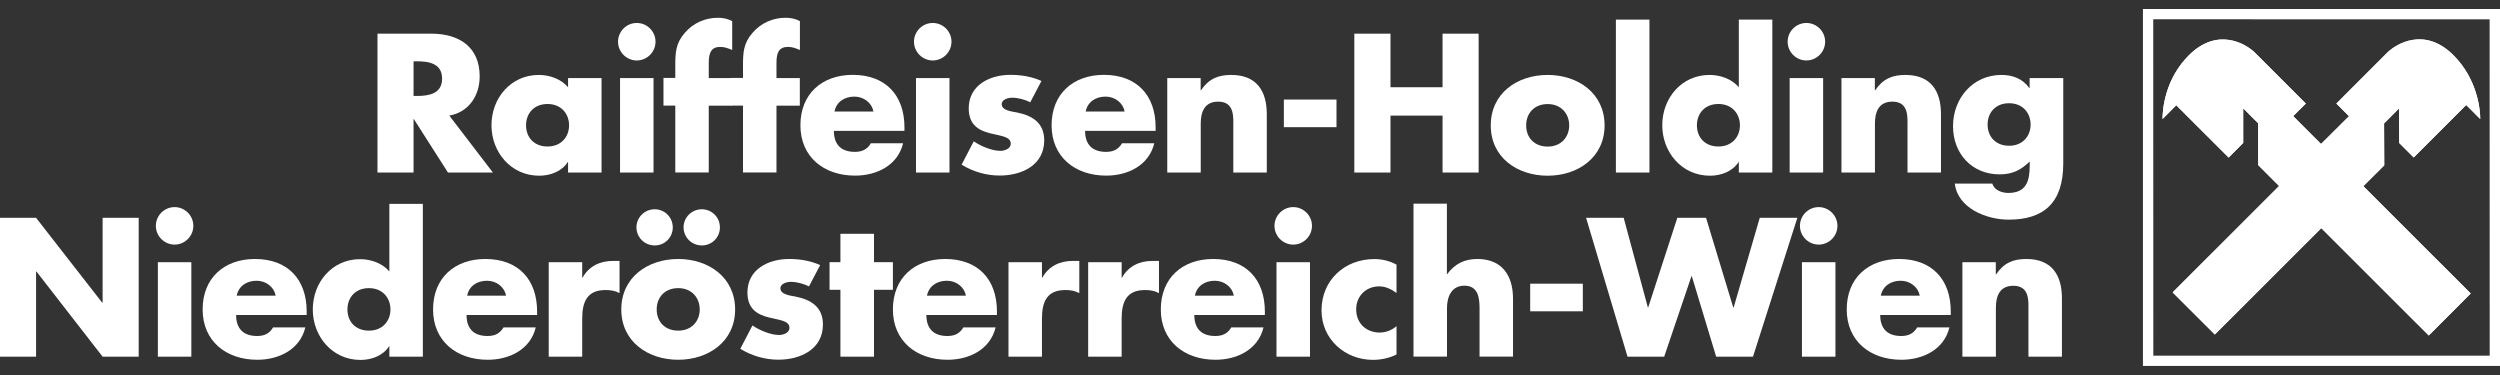 <svg width="200" height="30" viewBox="0 0 200 30" fill="none" xmlns="http://www.w3.org/2000/svg">
<rect x="0" y="0" width="200" height="30" fill="#333333" stroke="none"/>
<path d="M194.302 26.84L197.656 23.478L189.066 14.894L190.74 13.227L190.726 9.872L191.925 8.673L191.938 11.439L193.097 12.597L197.295 8.399L198.42 9.524C198.42 8.801 198.212 6.31 196.217 4.361C193.98 2.178 191.744 3.457 190.967 4.227L186.91 8.285L187.921 9.296L185.684 11.519L183.454 9.29L184.465 8.285L180.414 4.234C179.644 3.464 177.401 2.192 175.165 4.368C173.17 6.317 173.002 8.801 173.002 9.524L174.1 8.419L178.292 12.604L179.457 11.432V8.667L180.656 9.865V13.207L182.329 14.881L173.812 23.391L177.187 26.759L185.704 18.249L194.302 26.84Z" fill="white"/>
<path d="M0 28.534H2.886V21.724H2.919L8.209 28.534H11.095V17.425H8.209V24.215H8.176L2.886 17.425H0V28.534Z" fill="white"/>
<path fill-rule="evenodd" clip-rule="evenodd" d="M15.307 20.974H12.629V28.534H15.307V20.974ZM13.968 16.568C13.144 16.568 12.468 17.244 12.468 18.068C12.468 18.891 13.144 19.568 13.968 19.568C14.791 19.568 15.467 18.891 15.467 18.068C15.467 17.244 14.791 16.568 13.968 16.568Z" fill="white"/>
<path fill-rule="evenodd" clip-rule="evenodd" d="M18.936 23.652C19.097 22.869 19.746 22.46 20.53 22.46C21.253 22.46 21.916 22.929 22.05 23.652H18.936ZM24.534 24.918C24.534 22.34 23.014 20.719 20.396 20.719C17.938 20.719 16.211 22.239 16.211 24.757C16.211 27.275 18.079 28.781 20.583 28.781C22.304 28.781 23.998 27.971 24.427 26.19H21.849C21.554 26.692 21.139 26.88 20.57 26.88C19.465 26.88 18.889 26.29 18.889 25.199H24.534V24.918Z" fill="white"/>
<path fill-rule="evenodd" clip-rule="evenodd" d="M31.149 28.534H33.828V16.307H31.149V21.717C30.587 21.054 29.676 20.733 28.806 20.733C26.569 20.733 25.023 22.588 25.023 24.757C25.023 26.927 26.596 28.795 28.839 28.795C29.723 28.795 30.654 28.453 31.123 27.703H31.149V28.54V28.534ZM29.516 23.05C30.607 23.05 31.236 23.833 31.236 24.757C31.236 25.681 30.6 26.451 29.516 26.451C28.431 26.451 27.795 25.715 27.795 24.757C27.795 23.799 28.431 23.05 29.516 23.05Z" fill="white"/>
<path fill-rule="evenodd" clip-rule="evenodd" d="M37.37 23.652C37.531 22.869 38.18 22.46 38.964 22.46C39.687 22.46 40.349 22.929 40.483 23.652H37.37ZM42.968 24.918C42.968 22.34 41.448 20.719 38.83 20.719C36.372 20.719 34.645 22.239 34.645 24.757C34.645 27.275 36.513 28.781 39.017 28.781C40.738 28.781 42.432 27.971 42.861 26.19H40.283C39.988 26.692 39.573 26.88 39.004 26.88C37.899 26.88 37.323 26.29 37.323 25.199H42.968V24.918Z" fill="white"/>
<path d="M46.577 20.974H43.898V28.534H46.577V25.487C46.577 24.188 46.945 23.204 48.431 23.204C48.847 23.204 49.195 23.25 49.563 23.451V20.873H49.047C48.003 20.873 47.119 21.289 46.603 22.213H46.577V20.974Z" fill="white"/>
<path fill-rule="evenodd" clip-rule="evenodd" d="M52.375 16.742C51.565 16.742 50.916 17.392 50.916 18.188C50.916 18.985 51.565 19.635 52.375 19.635C53.186 19.635 53.822 18.999 53.822 18.188C53.822 17.378 53.172 16.742 52.375 16.742ZM56.145 16.742C55.335 16.742 54.685 17.392 54.685 18.188C54.685 18.985 55.335 19.635 56.145 19.635C56.955 19.635 57.592 18.999 57.592 18.188C57.592 17.378 56.942 16.742 56.145 16.742ZM54.257 20.719C51.826 20.719 49.704 22.179 49.704 24.757C49.704 27.335 51.84 28.781 54.257 28.781C56.674 28.781 58.81 27.322 58.81 24.757C58.81 22.192 56.688 20.719 54.257 20.719ZM54.257 23.05C55.348 23.05 55.978 23.833 55.978 24.757C55.978 25.681 55.342 26.451 54.257 26.451C53.172 26.451 52.536 25.715 52.536 24.757C52.536 23.799 53.172 23.05 54.257 23.05Z" fill="white"/>
<path d="M65.613 21.208C64.83 20.853 63.979 20.719 63.122 20.719C61.475 20.719 59.794 21.543 59.794 23.398C59.794 24.75 60.631 25.166 61.475 25.387C62.312 25.607 63.156 25.634 63.156 26.224C63.156 26.639 62.654 26.799 62.319 26.799C61.656 26.799 60.745 26.418 60.196 26.036L59.225 27.904C60.136 28.467 61.201 28.775 62.272 28.775C64.026 28.775 65.834 27.951 65.834 25.962C65.834 24.563 64.89 23.974 63.638 23.726C63.27 23.652 62.433 23.579 62.433 23.063C62.433 22.681 62.962 22.547 63.27 22.547C63.725 22.547 64.301 22.695 64.716 22.916L65.613 21.208Z" fill="white"/>
<path d="M69.919 23.183H71.432V20.974H69.919V18.704H67.234V20.974H66.363V23.183H67.234V28.534H69.919V23.183Z" fill="white"/>
<path fill-rule="evenodd" clip-rule="evenodd" d="M74.157 23.652C74.318 22.869 74.967 22.46 75.751 22.46C76.474 22.46 77.137 22.929 77.271 23.652H74.157ZM79.755 24.918C79.755 22.34 78.235 20.719 75.617 20.719C73.159 20.719 71.432 22.239 71.432 24.757C71.432 27.275 73.3 28.781 75.804 28.781C77.525 28.781 79.219 27.971 79.648 26.19H77.07C76.775 26.692 76.36 26.88 75.791 26.88C74.686 26.88 74.11 26.29 74.11 25.199H79.755V24.918Z" fill="white"/>
<path d="M83.357 20.974H80.679V28.534H83.357V25.487C83.357 24.188 83.726 23.204 85.212 23.204C85.627 23.204 85.975 23.25 86.344 23.451V20.873H85.828C84.784 20.873 83.9 21.289 83.384 22.213H83.357V20.974Z" fill="white"/>
<path d="M89.732 20.974H87.053V28.534H89.732V25.487C89.732 24.188 90.1 23.204 91.587 23.204C92.002 23.204 92.35 23.25 92.718 23.451V20.873H92.203C91.158 20.873 90.274 21.289 89.759 22.213H89.732V20.974Z" fill="white"/>
<path fill-rule="evenodd" clip-rule="evenodd" d="M95.591 23.652C95.751 22.869 96.401 22.46 97.184 22.46C97.907 22.46 98.57 22.929 98.704 23.652H95.591ZM101.189 24.918C101.189 22.34 99.669 20.719 97.05 20.719C94.593 20.719 92.865 22.239 92.865 24.757C92.865 27.275 94.734 28.781 97.238 28.781C98.959 28.781 100.653 27.971 101.081 26.19H98.504C98.209 26.692 97.794 26.88 97.225 26.88C96.12 26.88 95.544 26.29 95.544 25.199H101.189V24.918Z" fill="white"/>
<path fill-rule="evenodd" clip-rule="evenodd" d="M104.798 20.974H102.119V28.534H104.798V20.974ZM103.458 16.568C102.635 16.568 101.959 17.244 101.959 18.068C101.959 18.891 102.635 19.568 103.458 19.568C104.282 19.568 104.958 18.891 104.958 18.068C104.958 17.244 104.282 16.568 103.458 16.568Z" fill="white"/>
<path d="M111.714 21.168C111.186 20.873 110.563 20.726 109.947 20.726C107.576 20.726 105.722 22.407 105.722 24.837C105.722 27.121 107.59 28.788 109.833 28.788C110.482 28.788 111.132 28.654 111.721 28.359V26.09C111.366 26.411 110.851 26.605 110.382 26.605C109.277 26.605 108.494 25.842 108.494 24.75C108.494 23.659 109.304 22.909 110.335 22.909C110.851 22.909 111.319 23.143 111.721 23.438V21.168H111.714Z" fill="white"/>
<path d="M113.08 16.3V28.527H115.759V24.65C115.759 23.766 116.1 22.855 117.158 22.855C118.216 22.855 118.364 23.766 118.364 24.65V28.527H121.042V23.9C121.042 21.985 120.111 20.719 118.196 20.719C117.152 20.719 116.402 21.101 115.779 21.925H115.752V16.293H113.074L113.08 16.3Z" fill="white"/>
<path d="M122.415 22.695V24.904H126.626V22.695H122.415Z" fill="white"/>
<path d="M129.894 17.425H126.887L130.202 28.534H133.135L135.318 22.092H135.344L137.293 28.534H140.239L143.788 17.425H140.781L138.692 24.596H138.659L136.483 17.425H134.186L131.856 24.596H131.829L129.894 17.425Z" fill="white"/>
<path fill-rule="evenodd" clip-rule="evenodd" d="M146.835 20.974H144.156V28.534H146.835V20.974ZM145.495 16.568C144.672 16.568 143.995 17.244 143.995 18.068C143.995 18.891 144.672 19.568 145.495 19.568C146.319 19.568 146.995 18.891 146.995 18.068C146.995 17.244 146.319 16.568 145.495 16.568Z" fill="white"/>
<path fill-rule="evenodd" clip-rule="evenodd" d="M150.464 23.652C150.624 22.869 151.274 22.46 152.057 22.46C152.78 22.46 153.443 22.929 153.577 23.652H150.464ZM156.061 24.918C156.061 22.34 154.541 20.719 151.923 20.719C149.466 20.719 147.738 22.239 147.738 24.757C147.738 27.275 149.607 28.781 152.111 28.781C153.832 28.781 155.526 27.971 155.954 26.19H153.376C153.082 26.692 152.667 26.88 152.097 26.88C150.993 26.88 150.417 26.29 150.417 25.199H156.061V24.918Z" fill="white"/>
<path d="M159.671 20.974H156.992V28.534H159.671V24.616C159.671 23.672 159.979 22.862 161.07 22.862C162.396 22.862 162.275 24.128 162.275 24.851V28.534H164.954V23.86C164.954 22.005 164.143 20.719 162.108 20.719C161.063 20.719 160.313 21.027 159.691 21.945H159.664V20.974H159.671Z" fill="white"/>
<path fill-rule="evenodd" clip-rule="evenodd" d="M35.944 9.249C37.517 8.968 38.374 7.642 38.374 6.109C38.374 3.739 36.707 2.694 34.517 2.694H30.198V13.803H33.084V9.531H33.111L35.837 13.803H39.432L35.944 9.249ZM33.084 4.904H33.366C34.31 4.904 35.368 5.078 35.368 6.29C35.368 7.502 34.31 7.676 33.366 7.676H33.084V4.904Z" fill="white"/>
<path fill-rule="evenodd" clip-rule="evenodd" d="M43.805 8.319C44.896 8.319 45.526 9.102 45.526 10.026C45.526 10.95 44.889 11.72 43.805 11.72C42.72 11.72 42.084 10.984 42.084 10.026C42.084 9.069 42.72 8.319 43.805 8.319ZM48.123 6.243H45.445V6.979C44.883 6.317 43.972 5.995 43.102 5.995C40.865 5.995 39.318 7.85 39.318 10.019C39.318 12.189 40.892 14.057 43.135 14.057C44.019 14.057 44.95 13.716 45.418 12.966H45.445V13.803H48.123V6.243Z" fill="white"/>
<path fill-rule="evenodd" clip-rule="evenodd" d="M52.282 6.243H49.603V13.803H52.282V6.243ZM50.942 1.837C50.119 1.837 49.443 2.513 49.443 3.337C49.443 4.16 50.119 4.837 50.942 4.837C51.766 4.837 52.442 4.16 52.442 3.337C52.442 2.513 51.766 1.837 50.942 1.837Z" fill="white"/>
<path d="M56.701 8.453H58.569V6.243H56.701V5.018C56.701 4.16 56.935 3.752 57.632 3.752C57.986 3.752 58.268 3.873 58.576 4V1.69C58.208 1.495 57.839 1.422 57.424 1.422C56.406 1.422 55.449 1.85 54.786 2.627C54.049 3.464 54.023 4.234 54.023 5.279V6.236H53.078V8.446H54.023V13.796H56.701V8.446V8.453Z" fill="white"/>
<path d="M62.118 8.453H63.986V6.243H62.118V5.018C62.118 4.16 62.352 3.752 63.049 3.752C63.404 3.752 63.685 3.873 63.993 4V1.69C63.624 1.495 63.256 1.422 62.841 1.422C61.823 1.422 60.866 1.85 60.203 2.627C59.466 3.464 59.44 4.234 59.44 5.279V6.236H58.495V8.446H59.44V13.796H62.118V8.446V8.453Z" fill="white"/>
<path fill-rule="evenodd" clip-rule="evenodd" d="M66.758 8.921C66.919 8.138 67.568 7.729 68.352 7.729C69.075 7.729 69.738 8.198 69.872 8.921H66.758ZM72.356 10.187C72.356 7.609 70.836 5.988 68.218 5.988C65.76 5.988 64.033 7.508 64.033 10.026C64.033 12.544 65.901 14.05 68.405 14.05C70.126 14.05 71.82 13.24 72.249 11.459H69.671C69.376 11.961 68.961 12.149 68.392 12.149C67.287 12.149 66.711 11.559 66.711 10.468H72.356V10.187Z" fill="white"/>
<path fill-rule="evenodd" clip-rule="evenodd" d="M75.958 6.243H73.28V13.803H75.958V6.243ZM74.619 1.837C73.796 1.837 73.119 2.513 73.119 3.337C73.119 4.16 73.796 4.837 74.619 4.837C75.443 4.837 76.119 4.16 76.119 3.337C76.119 2.513 75.443 1.837 74.619 1.837Z" fill="white"/>
<path d="M83.317 6.477C82.534 6.122 81.683 5.988 80.826 5.988C79.179 5.988 77.498 6.812 77.498 8.667C77.498 10.019 78.335 10.434 79.179 10.655C80.016 10.876 80.86 10.903 80.86 11.492C80.86 11.908 80.358 12.068 80.023 12.068C79.36 12.068 78.449 11.687 77.9 11.305L76.929 13.173C77.84 13.736 78.904 14.044 79.976 14.044C81.73 14.044 83.538 13.22 83.538 11.231C83.538 9.832 82.594 9.243 81.342 8.995C80.974 8.921 80.137 8.848 80.137 8.332C80.137 7.95 80.666 7.816 80.974 7.816C81.429 7.816 82.005 7.964 82.42 8.185L83.317 6.477Z" fill="white"/>
<path fill-rule="evenodd" clip-rule="evenodd" d="M86.853 8.921C87.013 8.138 87.663 7.729 88.446 7.729C89.169 7.729 89.832 8.198 89.966 8.921H86.853ZM92.45 10.187C92.45 7.609 90.93 5.988 88.312 5.988C85.855 5.988 84.127 7.508 84.127 10.026C84.127 12.544 85.996 14.05 88.5 14.05C90.221 14.05 91.915 13.24 92.343 11.459H89.765C89.471 11.961 89.055 12.149 88.486 12.149C87.382 12.149 86.806 11.559 86.806 10.468H92.45V10.187Z" fill="white"/>
<path d="M96.059 6.243H93.381V13.803H96.059V9.885C96.059 8.941 96.368 8.131 97.459 8.131C98.785 8.131 98.664 9.397 98.664 10.12V13.803H101.343V9.136C101.343 7.281 100.532 5.995 98.497 5.995C97.452 5.995 96.702 6.303 96.08 7.22H96.053V6.25L96.059 6.243Z" fill="white"/>
<path d="M102.708 7.964V10.173H106.92V7.964H102.708Z" fill="white"/>
<path d="M111.239 6.979V2.694H108.346V13.803H111.239V9.249H115.404V13.803H118.29V2.694H115.404V6.979H111.239Z" fill="white"/>
<path fill-rule="evenodd" clip-rule="evenodd" d="M123.814 5.995C121.383 5.995 119.261 7.455 119.261 10.033C119.261 12.611 121.397 14.057 123.814 14.057C126.231 14.057 128.367 12.597 128.367 10.033C128.367 7.468 126.245 5.995 123.814 5.995ZM123.814 8.325C124.905 8.325 125.535 9.109 125.535 10.033C125.535 10.957 124.899 11.727 123.814 11.727C122.729 11.727 122.093 10.99 122.093 10.033C122.093 9.075 122.729 8.325 123.814 8.325Z" fill="white"/>
<path d="M131.956 1.569H129.271V13.803H131.956V1.569Z" fill="white"/>
<path fill-rule="evenodd" clip-rule="evenodd" d="M139.107 13.803H141.786V1.569H139.107V6.979C138.545 6.317 137.634 5.995 136.764 5.995C134.527 5.995 132.981 7.85 132.981 10.019C132.981 12.189 134.554 14.057 136.797 14.057C137.681 14.057 138.612 13.716 139.081 12.966H139.107V13.803ZM137.474 8.319C138.565 8.319 139.194 9.102 139.194 10.026C139.194 10.95 138.558 11.72 137.474 11.72C136.389 11.72 135.753 10.984 135.753 10.026C135.753 9.069 136.389 8.319 137.474 8.319Z" fill="white"/>
<path fill-rule="evenodd" clip-rule="evenodd" d="M145.85 6.243H143.172V13.803H145.85V6.243ZM144.511 1.837C143.687 1.837 143.011 2.513 143.011 3.337C143.011 4.16 143.687 4.837 144.511 4.837C145.335 4.837 146.011 4.16 146.011 3.337C146.011 2.513 145.335 1.837 144.511 1.837Z" fill="white"/>
<path d="M149.995 6.243H147.317V13.803H149.995V9.885C149.995 8.941 150.303 8.131 151.394 8.131C152.72 8.131 152.6 9.397 152.6 10.12V13.803H155.278V9.136C155.278 7.281 154.468 5.995 152.432 5.995C151.388 5.995 150.638 6.303 150.015 7.22H149.988V6.25L149.995 6.243Z" fill="white"/>
<path fill-rule="evenodd" clip-rule="evenodd" d="M162.369 6.243V7.04H162.342C161.813 6.29 161.003 5.995 160.119 5.995C157.809 5.995 156.242 7.883 156.242 10.093C156.242 12.303 157.762 13.95 159.972 13.95C160.976 13.95 161.679 13.608 162.376 12.919V13.274C162.376 14.499 162.094 15.436 160.655 15.436C160.407 15.436 160.126 15.376 159.892 15.262C159.657 15.142 159.463 14.954 159.389 14.686H156.383C156.617 16.675 158.947 17.572 160.682 17.572C163.467 17.572 165.061 16.273 165.061 13.066V6.243H162.369ZM160.729 8.258C161.82 8.258 162.449 9.042 162.449 9.966C162.449 10.89 161.813 11.66 160.729 11.66C159.644 11.66 159.008 10.923 159.008 9.966C159.008 9.008 159.644 8.258 160.729 8.258Z" fill="white"/>
<path fill-rule="evenodd" clip-rule="evenodd" d="M200 0.719H171.435V29.277H200V0.719ZM199.17 1.549L172.259 1.542L172.266 28.453H199.176L199.17 1.549ZM194.302 26.84L197.656 23.478L189.066 14.894L190.74 13.227L190.726 9.872L191.925 8.673L191.938 11.439L193.097 12.597L197.295 8.399L198.42 9.524C198.42 8.801 198.212 6.31 196.217 4.361C193.98 2.178 191.744 3.457 190.967 4.227L186.91 8.285L187.921 9.296L185.684 11.519L183.454 9.29L184.465 8.285L180.414 4.234C179.644 3.464 177.401 2.192 175.165 4.368C173.17 6.317 173.002 8.801 173.002 9.524L174.1 8.419L178.292 12.604L179.457 11.432V8.667L180.656 9.865V13.207L182.329 14.881L173.812 23.391L177.187 26.759L185.704 18.249L194.302 26.84Z" fill="white"/>
</svg>
